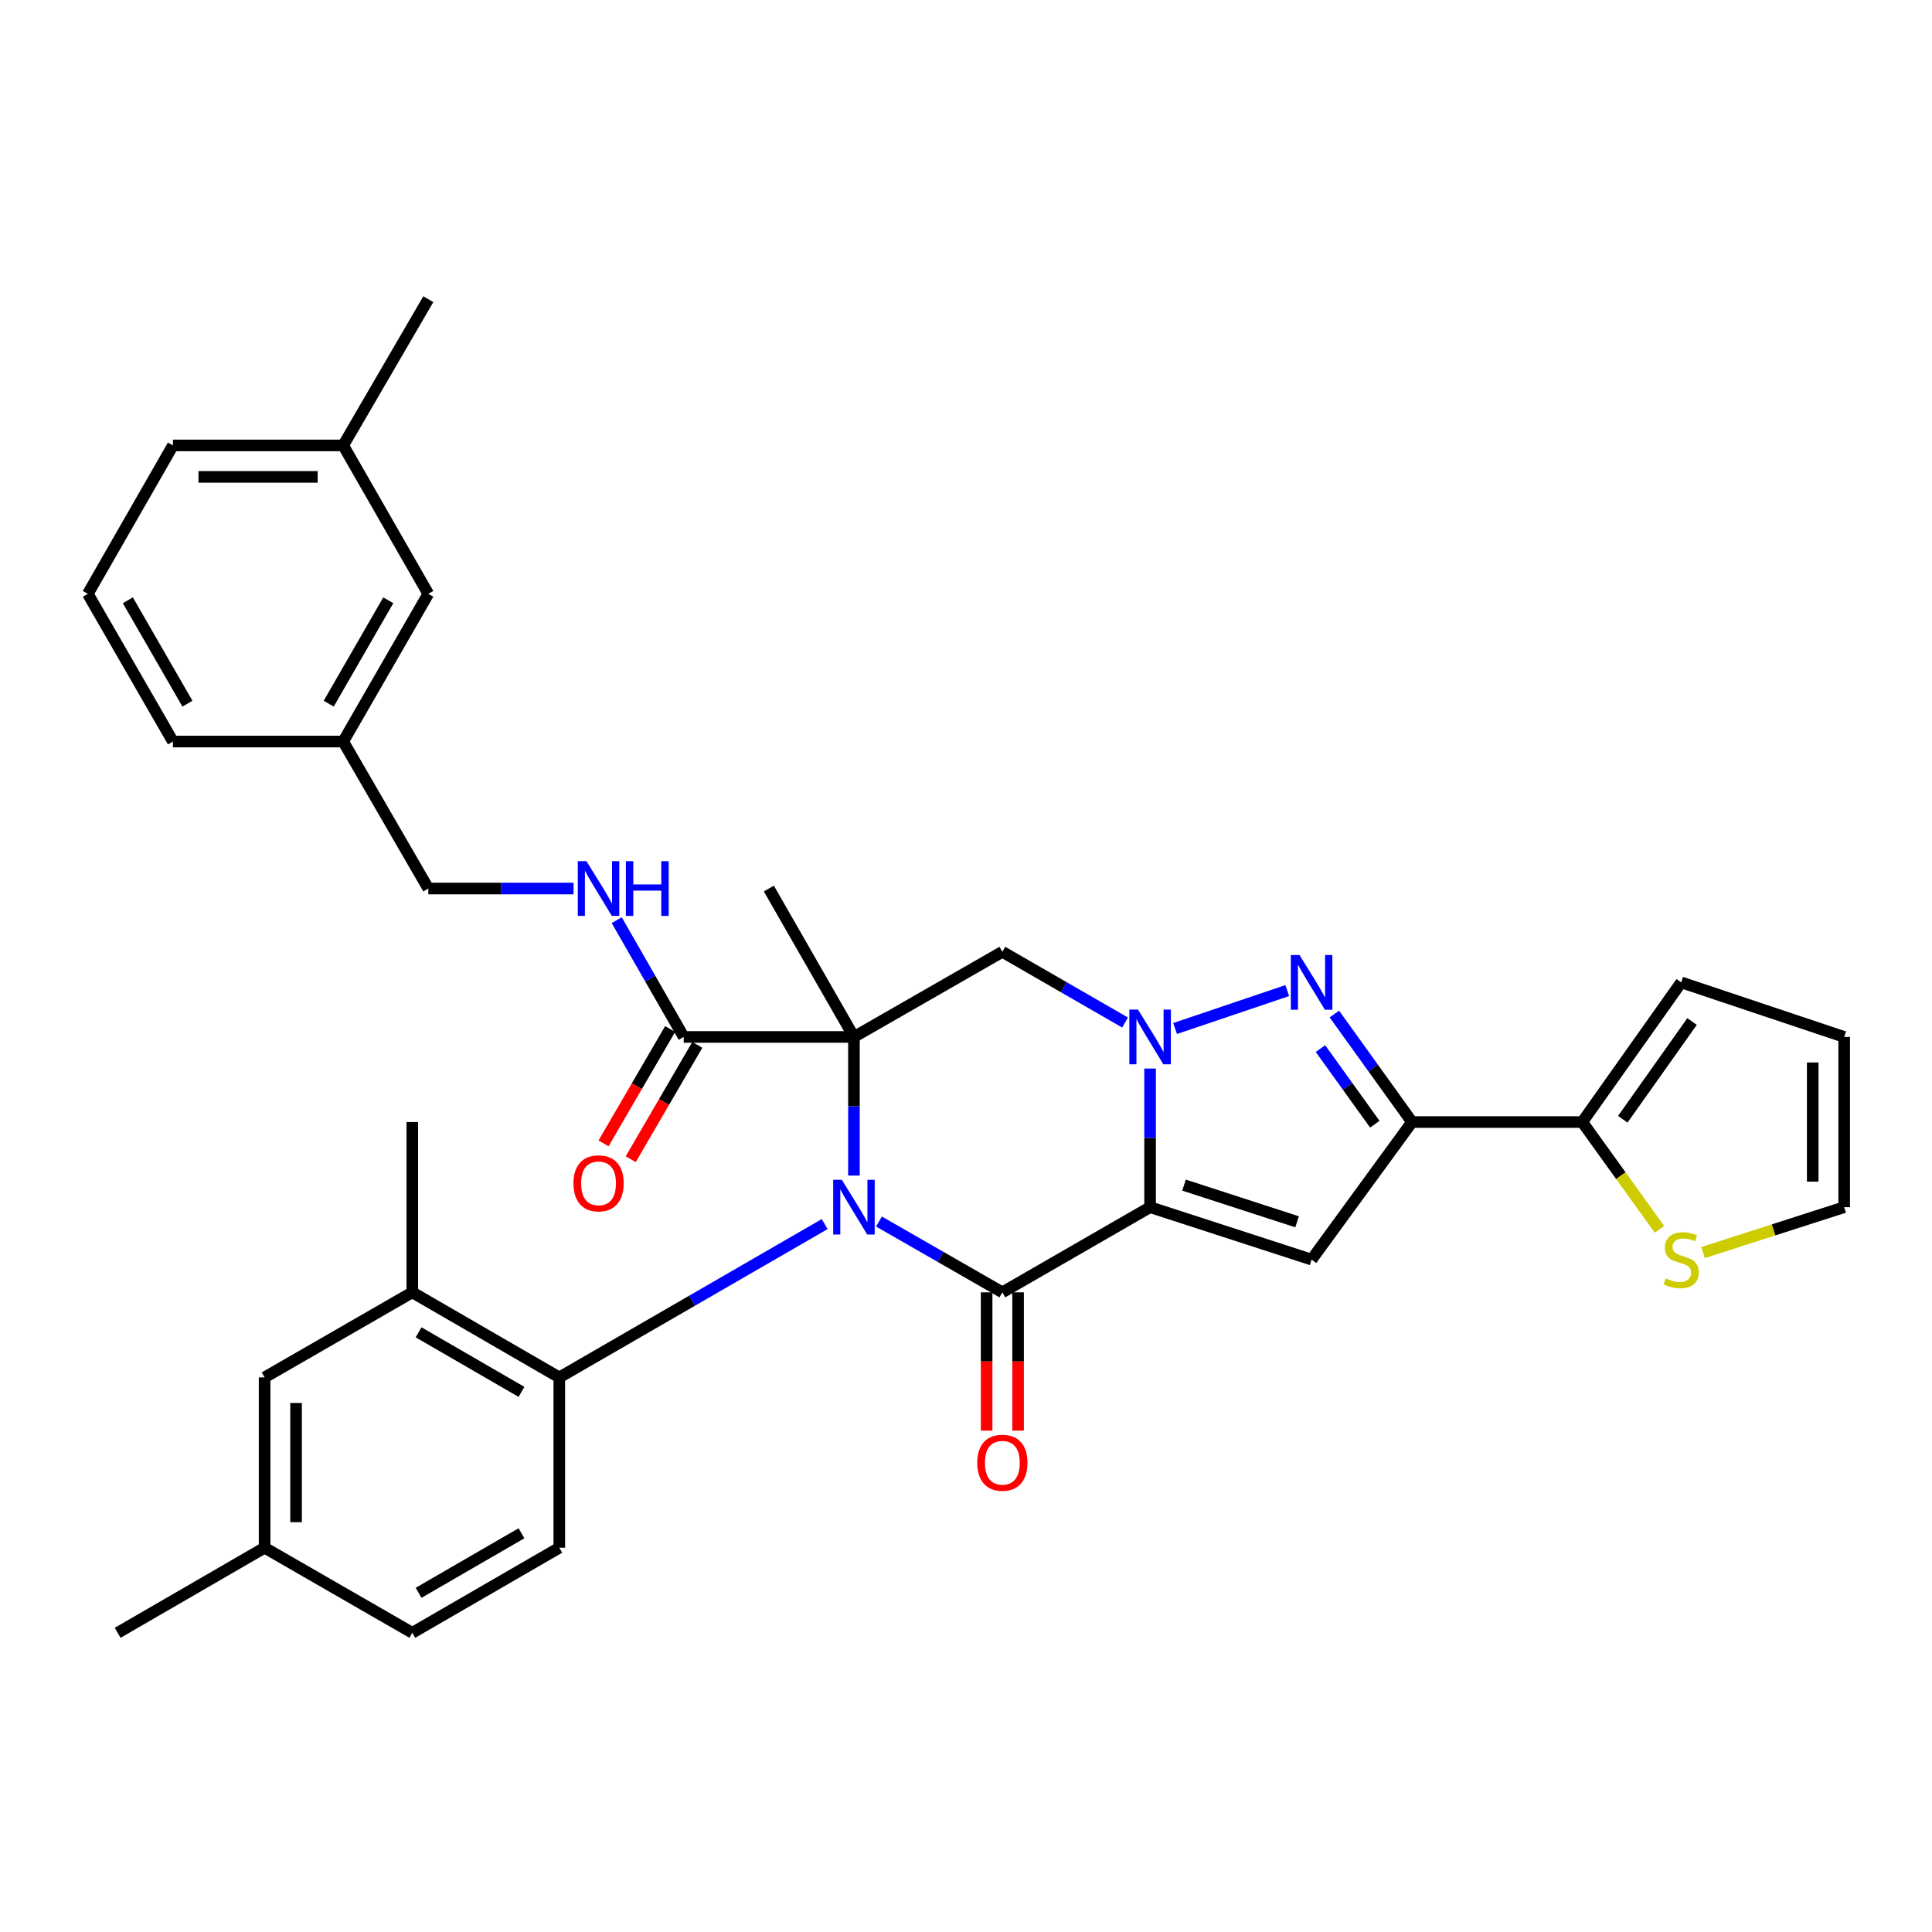 <?xml version='1.0' encoding='iso-8859-1'?>
<svg version='1.1' baseProfile='full'
              xmlns='http://www.w3.org/2000/svg'
                      xmlns:rdkit='http://www.rdkit.org/xml'
                      xmlns:xlink='http://www.w3.org/1999/xlink'
                  xml:space='preserve'
width='1000px' height='1000px' viewBox='0 0 1000 1000'>
<!-- END OF HEADER -->
<rect style='opacity:1.0;fill:#FFFFFF;stroke:none' width='1000' height='1000' x='0' y='0'> </rect>
<path class='bond-2' d='M 595.284,624.832 L 595.284,588.959' style='fill:none;fill-rule:evenodd;stroke:#000000;stroke-width:6px;stroke-linecap:butt;stroke-linejoin:miter;stroke-opacity:1' />
<path class='bond-2' d='M 595.284,588.959 L 595.284,553.085' style='fill:none;fill-rule:evenodd;stroke:#0000FF;stroke-width:6px;stroke-linecap:butt;stroke-linejoin:miter;stroke-opacity:1' />
<path class='bond-3' d='M 595.284,624.832 L 518.818,668.91' style='fill:none;fill-rule:evenodd;stroke:#000000;stroke-width:6px;stroke-linecap:butt;stroke-linejoin:miter;stroke-opacity:1' />
<path class='bond-5' d='M 595.284,624.832 L 678.88,651.964' style='fill:none;fill-rule:evenodd;stroke:#000000;stroke-width:6px;stroke-linecap:butt;stroke-linejoin:miter;stroke-opacity:1' />
<path class='bond-5' d='M 612.851,613.413 L 671.368,632.405' style='fill:none;fill-rule:evenodd;stroke:#000000;stroke-width:6px;stroke-linecap:butt;stroke-linejoin:miter;stroke-opacity:1' />
<path class='bond-0' d='M 454.953,632.265 L 486.886,650.587' style='fill:none;fill-rule:evenodd;stroke:#0000FF;stroke-width:6px;stroke-linecap:butt;stroke-linejoin:miter;stroke-opacity:1' />
<path class='bond-0' d='M 486.886,650.587 L 518.818,668.91' style='fill:none;fill-rule:evenodd;stroke:#000000;stroke-width:6px;stroke-linecap:butt;stroke-linejoin:miter;stroke-opacity:1' />
<path class='bond-1' d='M 441.999,608.469 L 441.999,572.596' style='fill:none;fill-rule:evenodd;stroke:#0000FF;stroke-width:6px;stroke-linecap:butt;stroke-linejoin:miter;stroke-opacity:1' />
<path class='bond-1' d='M 441.999,572.596 L 441.999,536.722' style='fill:none;fill-rule:evenodd;stroke:#000000;stroke-width:6px;stroke-linecap:butt;stroke-linejoin:miter;stroke-opacity:1' />
<path class='bond-8' d='M 426.856,633.582 L 358.174,673.267' style='fill:none;fill-rule:evenodd;stroke:#0000FF;stroke-width:6px;stroke-linecap:butt;stroke-linejoin:miter;stroke-opacity:1' />
<path class='bond-8' d='M 358.174,673.267 L 289.492,712.951' style='fill:none;fill-rule:evenodd;stroke:#000000;stroke-width:6px;stroke-linecap:butt;stroke-linejoin:miter;stroke-opacity:1' />
<path class='bond-9' d='M 441.999,536.722 L 353.889,536.722' style='fill:none;fill-rule:evenodd;stroke:#000000;stroke-width:6px;stroke-linecap:butt;stroke-linejoin:miter;stroke-opacity:1' />
<path class='bond-21' d='M 441.999,536.722 L 397.958,459.903' style='fill:none;fill-rule:evenodd;stroke:#000000;stroke-width:6px;stroke-linecap:butt;stroke-linejoin:miter;stroke-opacity:1' />
<path class='bond-35' d='M 441.999,536.722 L 518.818,492.654' style='fill:none;fill-rule:evenodd;stroke:#000000;stroke-width:6px;stroke-linecap:butt;stroke-linejoin:miter;stroke-opacity:1' />
<path class='bond-4' d='M 608.23,532.348 L 666.275,512.736' style='fill:none;fill-rule:evenodd;stroke:#0000FF;stroke-width:6px;stroke-linecap:butt;stroke-linejoin:miter;stroke-opacity:1' />
<path class='bond-7' d='M 582.338,529.261 L 550.578,510.957' style='fill:none;fill-rule:evenodd;stroke:#0000FF;stroke-width:6px;stroke-linecap:butt;stroke-linejoin:miter;stroke-opacity:1' />
<path class='bond-7' d='M 550.578,510.957 L 518.818,492.654' style='fill:none;fill-rule:evenodd;stroke:#000000;stroke-width:6px;stroke-linecap:butt;stroke-linejoin:miter;stroke-opacity:1' />
<path class='bond-14' d='M 510.676,668.91 L 510.676,704.708' style='fill:none;fill-rule:evenodd;stroke:#000000;stroke-width:6px;stroke-linecap:butt;stroke-linejoin:miter;stroke-opacity:1' />
<path class='bond-14' d='M 510.676,704.708 L 510.676,740.506' style='fill:none;fill-rule:evenodd;stroke:#FF0000;stroke-width:6px;stroke-linecap:butt;stroke-linejoin:miter;stroke-opacity:1' />
<path class='bond-14' d='M 526.96,668.91 L 526.96,704.708' style='fill:none;fill-rule:evenodd;stroke:#000000;stroke-width:6px;stroke-linecap:butt;stroke-linejoin:miter;stroke-opacity:1' />
<path class='bond-14' d='M 526.96,704.708 L 526.96,740.506' style='fill:none;fill-rule:evenodd;stroke:#FF0000;stroke-width:6px;stroke-linecap:butt;stroke-linejoin:miter;stroke-opacity:1' />
<path class='bond-34' d='M 690.661,524.863 L 710.758,552.813' style='fill:none;fill-rule:evenodd;stroke:#0000FF;stroke-width:6px;stroke-linecap:butt;stroke-linejoin:miter;stroke-opacity:1' />
<path class='bond-34' d='M 710.758,552.813 L 730.855,580.764' style='fill:none;fill-rule:evenodd;stroke:#000000;stroke-width:6px;stroke-linecap:butt;stroke-linejoin:miter;stroke-opacity:1' />
<path class='bond-34' d='M 683.469,542.755 L 697.537,562.32' style='fill:none;fill-rule:evenodd;stroke:#0000FF;stroke-width:6px;stroke-linecap:butt;stroke-linejoin:miter;stroke-opacity:1' />
<path class='bond-34' d='M 697.537,562.32 L 711.604,581.885' style='fill:none;fill-rule:evenodd;stroke:#000000;stroke-width:6px;stroke-linecap:butt;stroke-linejoin:miter;stroke-opacity:1' />
<path class='bond-6' d='M 678.88,651.964 L 730.855,580.764' style='fill:none;fill-rule:evenodd;stroke:#000000;stroke-width:6px;stroke-linecap:butt;stroke-linejoin:miter;stroke-opacity:1' />
<path class='bond-10' d='M 730.855,580.764 L 818.974,580.764' style='fill:none;fill-rule:evenodd;stroke:#000000;stroke-width:6px;stroke-linecap:butt;stroke-linejoin:miter;stroke-opacity:1' />
<path class='bond-11' d='M 289.492,712.951 L 213.405,668.91' style='fill:none;fill-rule:evenodd;stroke:#000000;stroke-width:6px;stroke-linecap:butt;stroke-linejoin:miter;stroke-opacity:1' />
<path class='bond-11' d='M 269.921,720.439 L 216.66,689.61' style='fill:none;fill-rule:evenodd;stroke:#000000;stroke-width:6px;stroke-linecap:butt;stroke-linejoin:miter;stroke-opacity:1' />
<path class='bond-15' d='M 289.492,712.951 L 289.492,801.097' style='fill:none;fill-rule:evenodd;stroke:#000000;stroke-width:6px;stroke-linecap:butt;stroke-linejoin:miter;stroke-opacity:1' />
<path class='bond-13' d='M 353.889,536.722 L 336.548,506.5' style='fill:none;fill-rule:evenodd;stroke:#000000;stroke-width:6px;stroke-linecap:butt;stroke-linejoin:miter;stroke-opacity:1' />
<path class='bond-13' d='M 336.548,506.5 L 319.207,476.277' style='fill:none;fill-rule:evenodd;stroke:#0000FF;stroke-width:6px;stroke-linecap:butt;stroke-linejoin:miter;stroke-opacity:1' />
<path class='bond-19' d='M 346.853,532.625 L 329.621,562.214' style='fill:none;fill-rule:evenodd;stroke:#000000;stroke-width:6px;stroke-linecap:butt;stroke-linejoin:miter;stroke-opacity:1' />
<path class='bond-19' d='M 329.621,562.214 L 312.39,591.803' style='fill:none;fill-rule:evenodd;stroke:#FF0000;stroke-width:6px;stroke-linecap:butt;stroke-linejoin:miter;stroke-opacity:1' />
<path class='bond-19' d='M 360.925,540.82 L 343.694,570.409' style='fill:none;fill-rule:evenodd;stroke:#000000;stroke-width:6px;stroke-linecap:butt;stroke-linejoin:miter;stroke-opacity:1' />
<path class='bond-19' d='M 343.694,570.409 L 326.462,599.998' style='fill:none;fill-rule:evenodd;stroke:#FF0000;stroke-width:6px;stroke-linecap:butt;stroke-linejoin:miter;stroke-opacity:1' />
<path class='bond-12' d='M 818.974,580.764 L 838.95,608.53' style='fill:none;fill-rule:evenodd;stroke:#000000;stroke-width:6px;stroke-linecap:butt;stroke-linejoin:miter;stroke-opacity:1' />
<path class='bond-12' d='M 838.95,608.53 L 858.926,636.296' style='fill:none;fill-rule:evenodd;stroke:#CCCC00;stroke-width:6px;stroke-linecap:butt;stroke-linejoin:miter;stroke-opacity:1' />
<path class='bond-16' d='M 818.974,580.764 L 870.199,508.477' style='fill:none;fill-rule:evenodd;stroke:#000000;stroke-width:6px;stroke-linecap:butt;stroke-linejoin:miter;stroke-opacity:1' />
<path class='bond-16' d='M 839.945,579.336 L 875.802,528.736' style='fill:none;fill-rule:evenodd;stroke:#000000;stroke-width:6px;stroke-linecap:butt;stroke-linejoin:miter;stroke-opacity:1' />
<path class='bond-17' d='M 213.405,668.91 L 136.957,712.951' style='fill:none;fill-rule:evenodd;stroke:#000000;stroke-width:6px;stroke-linecap:butt;stroke-linejoin:miter;stroke-opacity:1' />
<path class='bond-28' d='M 213.405,668.91 L 213.405,580.764' style='fill:none;fill-rule:evenodd;stroke:#000000;stroke-width:6px;stroke-linecap:butt;stroke-linejoin:miter;stroke-opacity:1' />
<path class='bond-18' d='M 881.494,648.331 L 918.02,636.582' style='fill:none;fill-rule:evenodd;stroke:#CCCC00;stroke-width:6px;stroke-linecap:butt;stroke-linejoin:miter;stroke-opacity:1' />
<path class='bond-18' d='M 918.02,636.582 L 954.545,624.832' style='fill:none;fill-rule:evenodd;stroke:#000000;stroke-width:6px;stroke-linecap:butt;stroke-linejoin:miter;stroke-opacity:1' />
<path class='bond-22' d='M 296.868,459.903 L 259.28,459.903' style='fill:none;fill-rule:evenodd;stroke:#0000FF;stroke-width:6px;stroke-linecap:butt;stroke-linejoin:miter;stroke-opacity:1' />
<path class='bond-22' d='M 259.28,459.903 L 221.692,459.903' style='fill:none;fill-rule:evenodd;stroke:#000000;stroke-width:6px;stroke-linecap:butt;stroke-linejoin:miter;stroke-opacity:1' />
<path class='bond-23' d='M 289.492,801.097 L 213.405,845.139' style='fill:none;fill-rule:evenodd;stroke:#000000;stroke-width:6px;stroke-linecap:butt;stroke-linejoin:miter;stroke-opacity:1' />
<path class='bond-23' d='M 269.921,793.609 L 216.66,824.438' style='fill:none;fill-rule:evenodd;stroke:#000000;stroke-width:6px;stroke-linecap:butt;stroke-linejoin:miter;stroke-opacity:1' />
<path class='bond-20' d='M 870.199,508.477 L 954.545,536.722' style='fill:none;fill-rule:evenodd;stroke:#000000;stroke-width:6px;stroke-linecap:butt;stroke-linejoin:miter;stroke-opacity:1' />
<path class='bond-37' d='M 136.957,712.951 L 136.957,801.097' style='fill:none;fill-rule:evenodd;stroke:#000000;stroke-width:6px;stroke-linecap:butt;stroke-linejoin:miter;stroke-opacity:1' />
<path class='bond-37' d='M 153.242,726.173 L 153.242,787.875' style='fill:none;fill-rule:evenodd;stroke:#000000;stroke-width:6px;stroke-linecap:butt;stroke-linejoin:miter;stroke-opacity:1' />
<path class='bond-36' d='M 954.545,624.832 L 954.545,536.722' style='fill:none;fill-rule:evenodd;stroke:#000000;stroke-width:6px;stroke-linecap:butt;stroke-linejoin:miter;stroke-opacity:1' />
<path class='bond-36' d='M 938.261,611.616 L 938.261,549.939' style='fill:none;fill-rule:evenodd;stroke:#000000;stroke-width:6px;stroke-linecap:butt;stroke-linejoin:miter;stroke-opacity:1' />
<path class='bond-26' d='M 221.692,459.903 L 177.642,383.817' style='fill:none;fill-rule:evenodd;stroke:#000000;stroke-width:6px;stroke-linecap:butt;stroke-linejoin:miter;stroke-opacity:1' />
<path class='bond-24' d='M 213.405,845.139 L 136.957,801.097' style='fill:none;fill-rule:evenodd;stroke:#000000;stroke-width:6px;stroke-linecap:butt;stroke-linejoin:miter;stroke-opacity:1' />
<path class='bond-32' d='M 136.957,801.097 L 60.898,845.139' style='fill:none;fill-rule:evenodd;stroke:#000000;stroke-width:6px;stroke-linecap:butt;stroke-linejoin:miter;stroke-opacity:1' />
<path class='bond-25' d='M 221.692,307.369 L 177.642,383.817' style='fill:none;fill-rule:evenodd;stroke:#000000;stroke-width:6px;stroke-linecap:butt;stroke-linejoin:miter;stroke-opacity:1' />
<path class='bond-25' d='M 200.975,310.706 L 170.14,364.219' style='fill:none;fill-rule:evenodd;stroke:#000000;stroke-width:6px;stroke-linecap:butt;stroke-linejoin:miter;stroke-opacity:1' />
<path class='bond-27' d='M 221.692,307.369 L 177.642,230.55' style='fill:none;fill-rule:evenodd;stroke:#000000;stroke-width:6px;stroke-linecap:butt;stroke-linejoin:miter;stroke-opacity:1' />
<path class='bond-30' d='M 177.642,383.817 L 89.514,383.817' style='fill:none;fill-rule:evenodd;stroke:#000000;stroke-width:6px;stroke-linecap:butt;stroke-linejoin:miter;stroke-opacity:1' />
<path class='bond-33' d='M 177.642,230.55 L 221.692,154.861' style='fill:none;fill-rule:evenodd;stroke:#000000;stroke-width:6px;stroke-linecap:butt;stroke-linejoin:miter;stroke-opacity:1' />
<path class='bond-38' d='M 177.642,230.55 L 89.514,230.55' style='fill:none;fill-rule:evenodd;stroke:#000000;stroke-width:6px;stroke-linecap:butt;stroke-linejoin:miter;stroke-opacity:1' />
<path class='bond-38' d='M 164.423,246.834 L 102.733,246.834' style='fill:none;fill-rule:evenodd;stroke:#000000;stroke-width:6px;stroke-linecap:butt;stroke-linejoin:miter;stroke-opacity:1' />
<path class='bond-29' d='M 45.455,307.369 L 89.514,383.817' style='fill:none;fill-rule:evenodd;stroke:#000000;stroke-width:6px;stroke-linecap:butt;stroke-linejoin:miter;stroke-opacity:1' />
<path class='bond-29' d='M 66.173,310.704 L 97.014,364.218' style='fill:none;fill-rule:evenodd;stroke:#000000;stroke-width:6px;stroke-linecap:butt;stroke-linejoin:miter;stroke-opacity:1' />
<path class='bond-31' d='M 45.455,307.369 L 89.514,230.55' style='fill:none;fill-rule:evenodd;stroke:#000000;stroke-width:6px;stroke-linecap:butt;stroke-linejoin:miter;stroke-opacity:1' />
<path  class='atom-1' d='M 435.739 610.672
L 445.019 625.672
Q 445.939 627.152, 447.419 629.832
Q 448.899 632.512, 448.979 632.672
L 448.979 610.672
L 452.739 610.672
L 452.739 638.992
L 448.859 638.992
L 438.899 622.592
Q 437.739 620.672, 436.499 618.472
Q 435.299 616.272, 434.939 615.592
L 434.939 638.992
L 431.259 638.992
L 431.259 610.672
L 435.739 610.672
' fill='#0000FF'/>
<path  class='atom-3' d='M 589.024 522.562
L 598.304 537.562
Q 599.224 539.042, 600.704 541.722
Q 602.184 544.402, 602.264 544.562
L 602.264 522.562
L 606.024 522.562
L 606.024 550.882
L 602.144 550.882
L 592.184 534.482
Q 591.024 532.562, 589.784 530.362
Q 588.584 528.162, 588.224 527.482
L 588.224 550.882
L 584.544 550.882
L 584.544 522.562
L 589.024 522.562
' fill='#0000FF'/>
<path  class='atom-5' d='M 672.62 494.317
L 681.9 509.317
Q 682.82 510.797, 684.3 513.477
Q 685.78 516.157, 685.86 516.317
L 685.86 494.317
L 689.62 494.317
L 689.62 522.637
L 685.74 522.637
L 675.78 506.237
Q 674.62 504.317, 673.38 502.117
Q 672.18 499.917, 671.82 499.237
L 671.82 522.637
L 668.14 522.637
L 668.14 494.317
L 672.62 494.317
' fill='#0000FF'/>
<path  class='atom-13' d='M 862.199 661.684
Q 862.519 661.804, 863.839 662.364
Q 865.159 662.924, 866.599 663.284
Q 868.079 663.604, 869.519 663.604
Q 872.199 663.604, 873.759 662.324
Q 875.319 661.004, 875.319 658.724
Q 875.319 657.164, 874.519 656.204
Q 873.759 655.244, 872.559 654.724
Q 871.359 654.204, 869.359 653.604
Q 866.839 652.844, 865.319 652.124
Q 863.839 651.404, 862.759 649.884
Q 861.719 648.364, 861.719 645.804
Q 861.719 642.244, 864.119 640.044
Q 866.559 637.844, 871.359 637.844
Q 874.639 637.844, 878.359 639.404
L 877.439 642.484
Q 874.039 641.084, 871.479 641.084
Q 868.719 641.084, 867.199 642.244
Q 865.679 643.364, 865.719 645.324
Q 865.719 646.844, 866.479 647.764
Q 867.279 648.684, 868.399 649.204
Q 869.559 649.724, 871.479 650.324
Q 874.039 651.124, 875.559 651.924
Q 877.079 652.724, 878.159 654.364
Q 879.279 655.964, 879.279 658.724
Q 879.279 662.644, 876.639 664.764
Q 874.039 666.844, 869.679 666.844
Q 867.159 666.844, 865.239 666.284
Q 863.359 665.764, 861.119 664.844
L 862.199 661.684
' fill='#CCCC00'/>
<path  class='atom-14' d='M 303.551 445.743
L 312.831 460.743
Q 313.751 462.223, 315.231 464.903
Q 316.711 467.583, 316.791 467.743
L 316.791 445.743
L 320.551 445.743
L 320.551 474.063
L 316.671 474.063
L 306.711 457.663
Q 305.551 455.743, 304.311 453.543
Q 303.111 451.343, 302.751 450.663
L 302.751 474.063
L 299.071 474.063
L 299.071 445.743
L 303.551 445.743
' fill='#0000FF'/>
<path  class='atom-14' d='M 323.951 445.743
L 327.791 445.743
L 327.791 457.783
L 342.271 457.783
L 342.271 445.743
L 346.111 445.743
L 346.111 474.063
L 342.271 474.063
L 342.271 460.983
L 327.791 460.983
L 327.791 474.063
L 323.951 474.063
L 323.951 445.743
' fill='#0000FF'/>
<path  class='atom-15' d='M 505.818 757.109
Q 505.818 750.309, 509.178 746.509
Q 512.538 742.709, 518.818 742.709
Q 525.098 742.709, 528.458 746.509
Q 531.818 750.309, 531.818 757.109
Q 531.818 763.989, 528.418 767.909
Q 525.018 771.789, 518.818 771.789
Q 512.578 771.789, 509.178 767.909
Q 505.818 764.029, 505.818 757.109
M 518.818 768.589
Q 523.138 768.589, 525.458 765.709
Q 527.818 762.789, 527.818 757.109
Q 527.818 751.549, 525.458 748.749
Q 523.138 745.909, 518.818 745.909
Q 514.498 745.909, 512.138 748.709
Q 509.818 751.509, 509.818 757.109
Q 509.818 762.829, 512.138 765.709
Q 514.498 768.589, 518.818 768.589
' fill='#FF0000'/>
<path  class='atom-20' d='M 296.811 612.49
Q 296.811 605.69, 300.171 601.89
Q 303.531 598.09, 309.811 598.09
Q 316.091 598.09, 319.451 601.89
Q 322.811 605.69, 322.811 612.49
Q 322.811 619.37, 319.411 623.29
Q 316.011 627.17, 309.811 627.17
Q 303.571 627.17, 300.171 623.29
Q 296.811 619.41, 296.811 612.49
M 309.811 623.97
Q 314.131 623.97, 316.451 621.09
Q 318.811 618.17, 318.811 612.49
Q 318.811 606.93, 316.451 604.13
Q 314.131 601.29, 309.811 601.29
Q 305.491 601.29, 303.131 604.09
Q 300.811 606.89, 300.811 612.49
Q 300.811 618.21, 303.131 621.09
Q 305.491 623.97, 309.811 623.97
' fill='#FF0000'/>
</svg>
